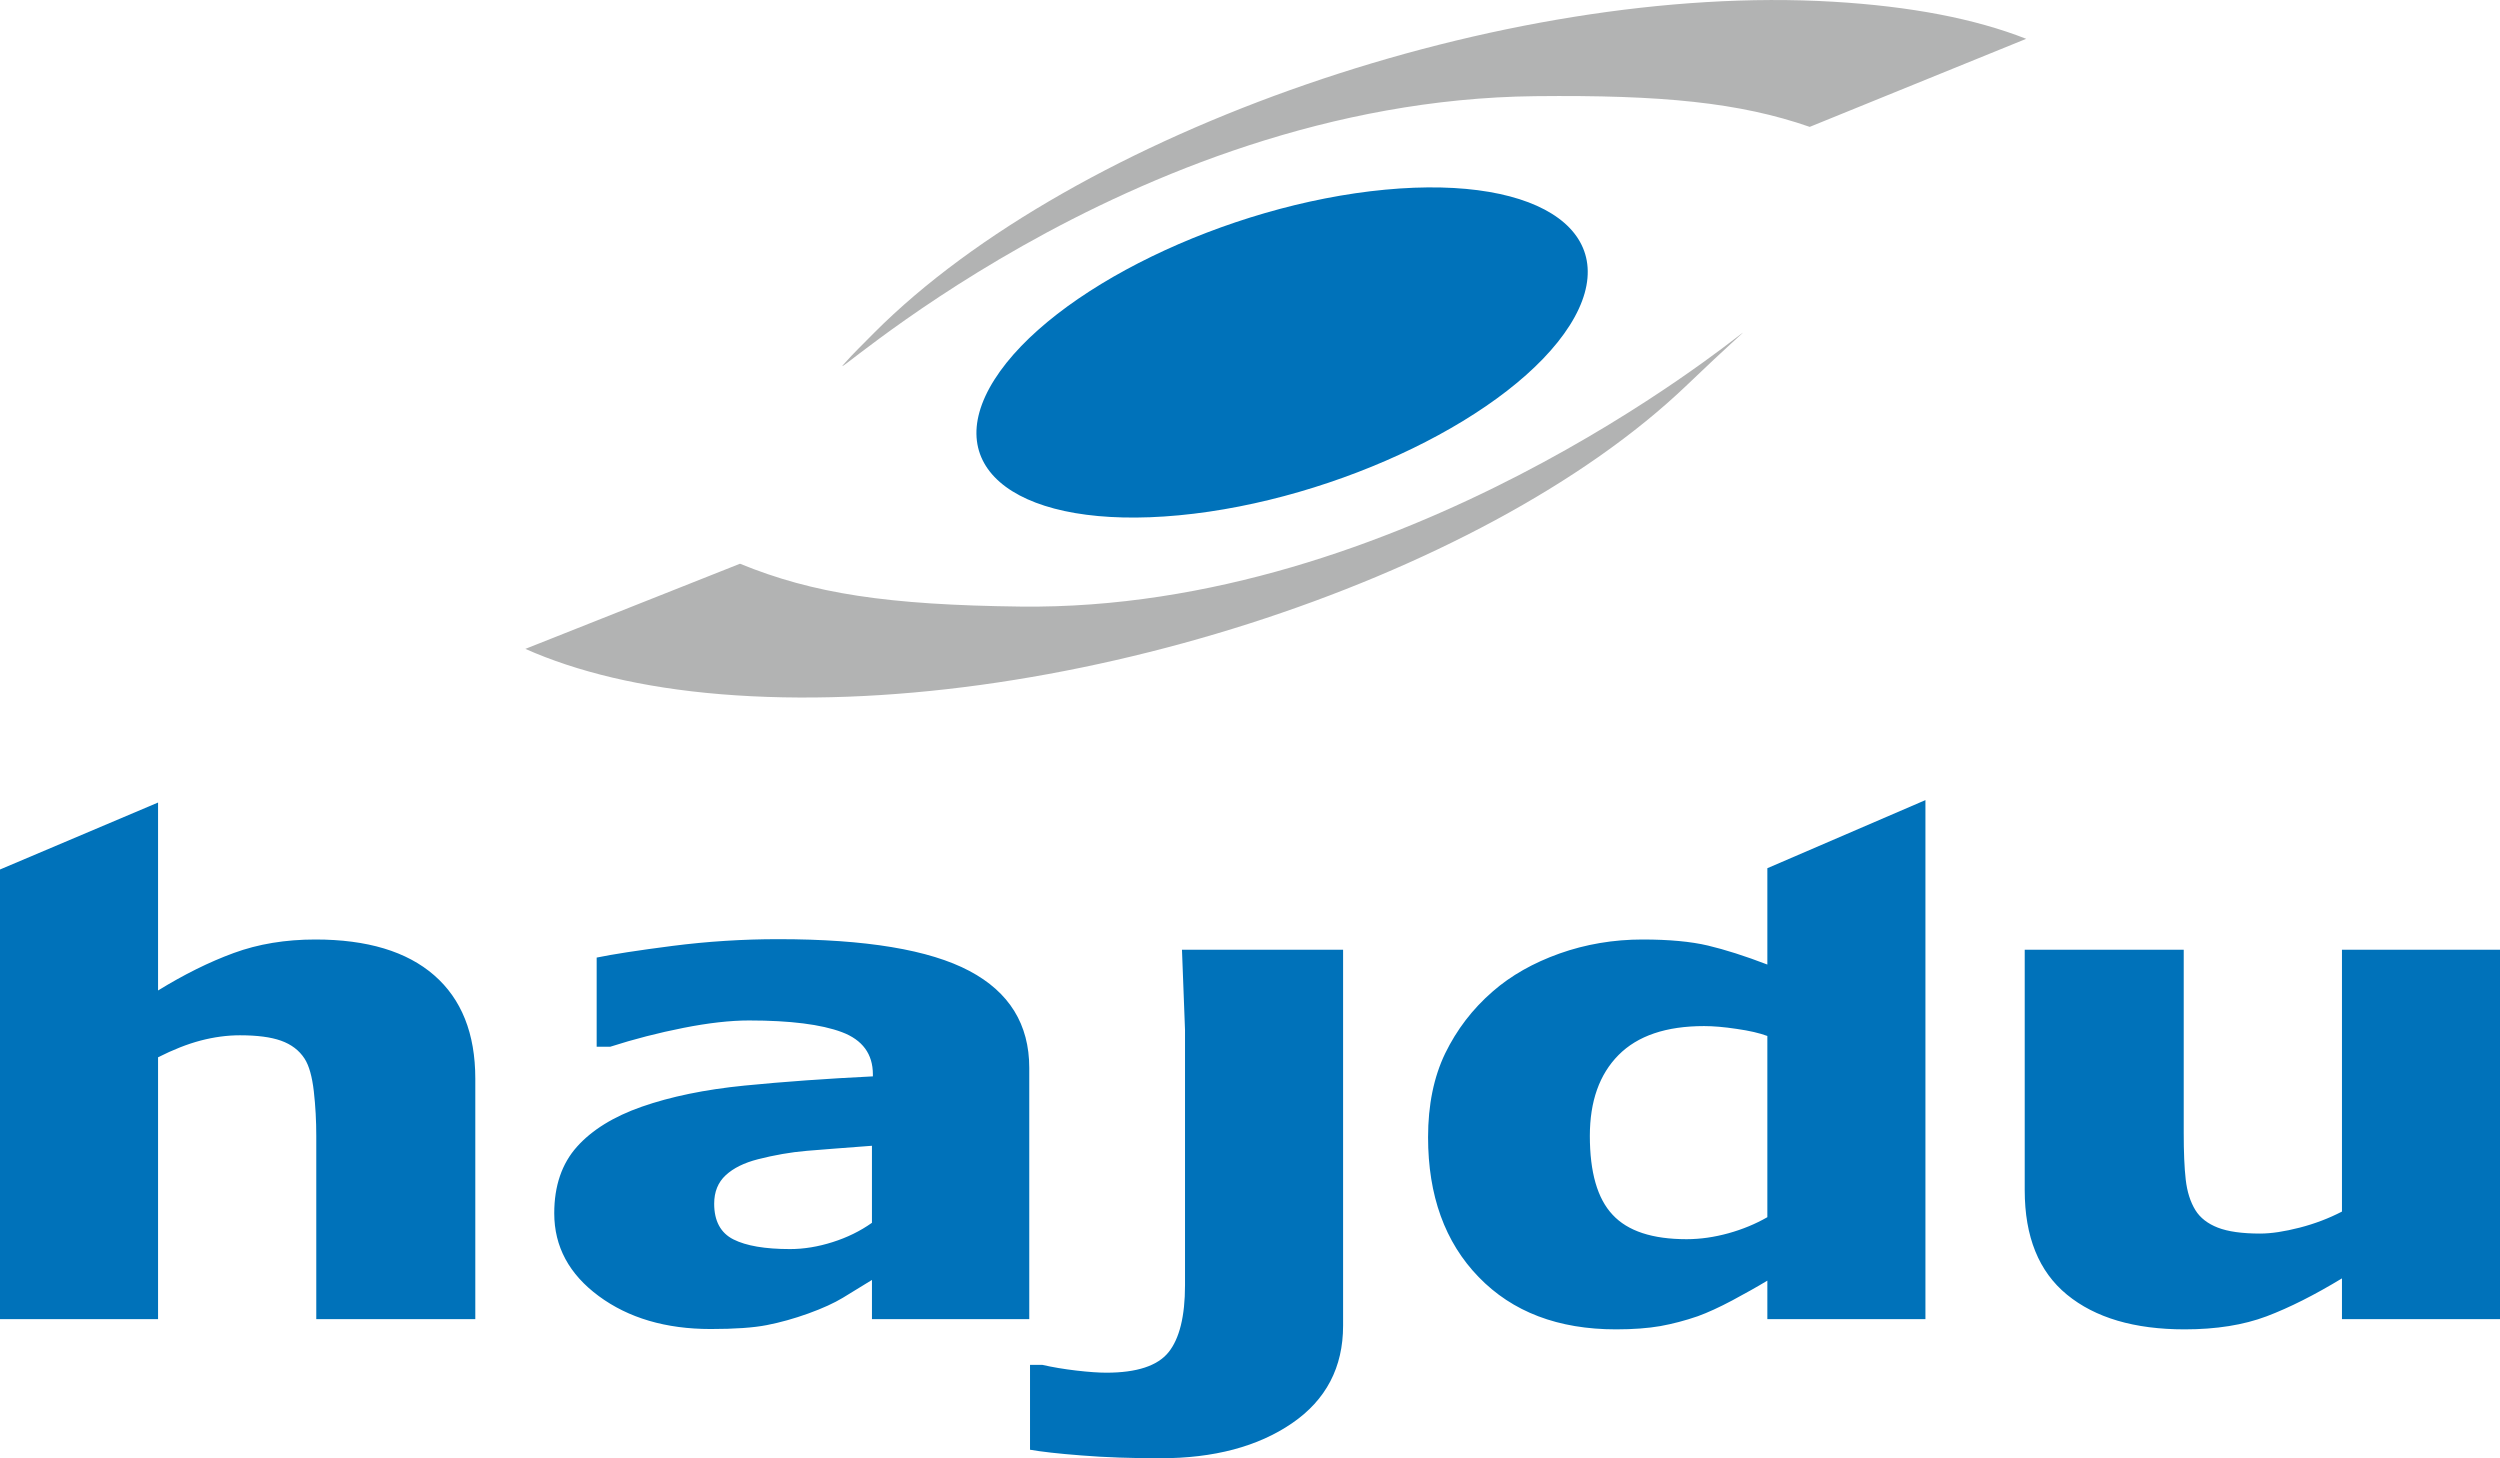 <?xml version="1.0" encoding="UTF-8"?>
<!DOCTYPE svg PUBLIC "-//W3C//DTD SVG 1.1//EN" "http://www.w3.org/Graphics/SVG/1.1/DTD/svg11.dtd">
<!-- Creator: CorelDRAW 2021 (64-Bit Not for commercial use) -->
<svg xmlns="http://www.w3.org/2000/svg" xml:space="preserve" width="13.715mm" height="8mm" version="1.1" style="shape-rendering:geometricPrecision; text-rendering:geometricPrecision; image-rendering:optimizeQuality; fill-rule:evenodd; clip-rule:evenodd"
viewBox="0 0 1371.5 800"
 xmlns:xlink="http://www.w3.org/1999/xlink"
 xmlns:xodm="http://www.corel.com/coreldraw/odm/2003">
 <defs>
  <style type="text/css">
   <![CDATA[
    .fil1 {fill:#B2B3B3}
    .fil0 {fill:#0072BA}
   ]]>
  </style>
 </defs>
 <g id="Layer_x0020_1">
  <g id="_2177046054624">
   <circle class="fil0" transform="matrix(0.053 -0.005 -0.019 0.03 703.355 193.373)" r="2977.45"/>
   <path class="fil0" d="M260.75 723.68l-87.24 0 0 -100.53c0,-8.13 -0.42,-16.33 -1.35,-24.46 -0.92,-8.06 -2.61,-14.11 -5.07,-17.92 -2.95,-4.56 -7.28,-7.84 -12.95,-9.86 -5.57,-1.98 -13.11,-2.95 -22.51,-2.95 -7.1,0 -14.3,0.99 -21.57,2.89 -7.27,1.91 -15.06,4.99 -23.35,9.18l0 143.65 -86.72 0 0 -246.67 86.72 -36.74 0 103.11c14.21,-8.75 28.09,-15.65 41.54,-20.57 13.45,-4.93 28.35,-7.4 44.76,-7.4 28.43,0 50.15,6.55 65.14,19.59 15.03,13.07 22.6,31.98 22.6,56.73l0 131.95zm217.6 -52.85l0 -42.26c-14.72,1.11 -26.66,2.01 -35.7,2.77 -9.14,0.77 -18.02,2.38 -26.82,4.62 -7.6,1.94 -13.48,4.86 -17.69,8.75 -4.24,3.93 -6.34,9.12 -6.34,15.65 0,9.48 3.54,16.04 10.57,19.58 7,3.53 17.35,5.3 31.05,5.3 7.62,0 15.4,-1.29 23.36,-3.82 7.95,-2.52 15.14,-6.03 21.57,-10.59zm0 31.35c-5.92,3.64 -11.24,6.92 -15.99,9.8 -4.71,2.84 -10.99,5.75 -18.95,8.62 -7.77,2.79 -15.31,4.9 -22.68,6.34 -7.34,1.45 -17.68,2.16 -30.88,2.16 -24.62,0 -45.08,-6.06 -61.34,-18.05 -16.3,-12.02 -24.45,-27.16 -24.45,-45.46 0,-15.03 4.18,-27.22 12.44,-36.46 8.23,-9.23 20.17,-16.6 35.62,-22 15.75,-5.5 34.52,-9.42 56.34,-11.58 21.83,-2.15 45.27,-3.82 70.4,-5.05l0 -1.11c0,-11.15 -5.68,-18.91 -17.01,-23.16 -11.33,-4.24 -28.34,-6.4 -50.93,-6.4 -10.24,0 -22.26,1.35 -35.96,4.06 -13.7,2.71 -27.16,6.16 -40.19,10.35l-7.44 0 0 -48.91c8.63,-1.79 22.51,-3.95 41.62,-6.41 19.2,-2.46 38.58,-3.69 58.04,-3.69 47.98,0 82.9,5.81 104.83,17.43 21.89,11.6 32.83,29.33 32.83,53.16l0 137.86 -86.3 0 0 -21.5zm258.47 25.07c0,22.85 -9.31,40.72 -28,53.53 -18.7,12.81 -42.82,19.22 -72.34,19.22 -15.91,0 -30.29,-0.49 -43.15,-1.54 -12.86,-0.98 -22.34,-2.09 -28.26,-3.14l0 -46.57 6.68 0c5.67,1.29 11.85,2.34 18.7,3.14 6.85,0.8 12.35,1.17 16.5,1.17 16.67,0 28.09,-3.75 34.1,-11.21 6,-7.45 9.05,-19.71 9.05,-36.77l0 -140.02 -1.67 -44.04 88.39 0 0 206.23zm319.47 -3.57l-86.72 0 0 -21.13c-5.58,3.39 -12.01,6.96 -19.21,10.84 -7.19,3.82 -13.53,6.72 -18.95,8.69 -6.94,2.4 -13.79,4.19 -20.56,5.42 -6.76,1.17 -14.89,1.79 -24.28,1.79 -31.73,0 -56.85,-9.55 -75.38,-28.71 -18.53,-19.1 -27.75,-44.72 -27.75,-76.69 0,-17.68 3.13,-33.02 9.39,-46.01 6.34,-13 14.97,-24.34 26.06,-33.95 10.07,-8.81 22.33,-15.7 36.63,-20.82 14.39,-5.11 29.61,-7.7 45.6,-7.7 14.55,0 26.48,1.11 35.88,3.33 9.3,2.22 20.22,5.67 32.57,10.41l0 -52.85 86.72 -37.36 0 284.74zm-86.72 -55.93l0 -99.42c-4.31,-1.6 -9.9,-2.9 -16.84,-3.88 -6.94,-1.05 -12.86,-1.54 -17.85,-1.54 -20.81,0 -36.46,5.29 -46.96,15.89 -10.49,10.59 -15.73,25.38 -15.73,44.35 0,19.96 4.14,34.43 12.52,43.3 8.29,8.94 21.83,13.37 40.53,13.37 7.61,0 15.22,-1.11 23.01,-3.26 7.78,-2.16 14.89,-5.12 21.32,-8.81zm401.95 55.93l-86.72 0 0 -22.36c-15.06,9.12 -28.85,16.09 -41.37,20.82 -12.59,4.75 -27.59,7.15 -44.93,7.15 -27.58,0 -49.08,-6.35 -64.56,-19.04 -15.47,-12.68 -23.18,-31.78 -23.18,-57.29l0 -131.94 87.23 0 0 100.53c0,10.46 0.34,18.98 1.1,25.62 0.76,6.59 2.52,12.21 5.33,16.76 2.59,4.19 6.77,7.41 12.27,9.55 5.57,2.16 13.28,3.26 23.18,3.26 6.18,0 13.38,-1.11 21.75,-3.26 8.37,-2.16 16.07,-5.12 23.18,-8.81l0 -143.65 86.72 0 0 202.66z"/>
   <path class="fil1" d="M395.44 380.85c179.1,14.71 417.21,-61.5 530.05,-169.64 22.93,-21.97 32.25,-29.86 30.37,-28.53 -7.39,5.25 -187.34,152.59 -395.91,150.09 -73.02,-0.88 -113.86,-7.08 -153.99,-23.51l-117.76 46.72c28.18,12.49 63.79,21.31 107.24,24.87z"/>
   <path class="fil1" d="M1005.58 0.94c-179.39,-10.62 -415.7,70.98 -526.06,181.67 -15.51,15.56 -12.27,12.52 -15.77,16.25 -20.5,21.85 153.53,-143.68 378.45,-146.1 69.69,-0.75 112.13,3.48 150.62,16.84l118.76 -48.3c-28.19,-11.08 -63.44,-17.84 -106,-20.36z"/>
  </g>
 </g>
</svg>
